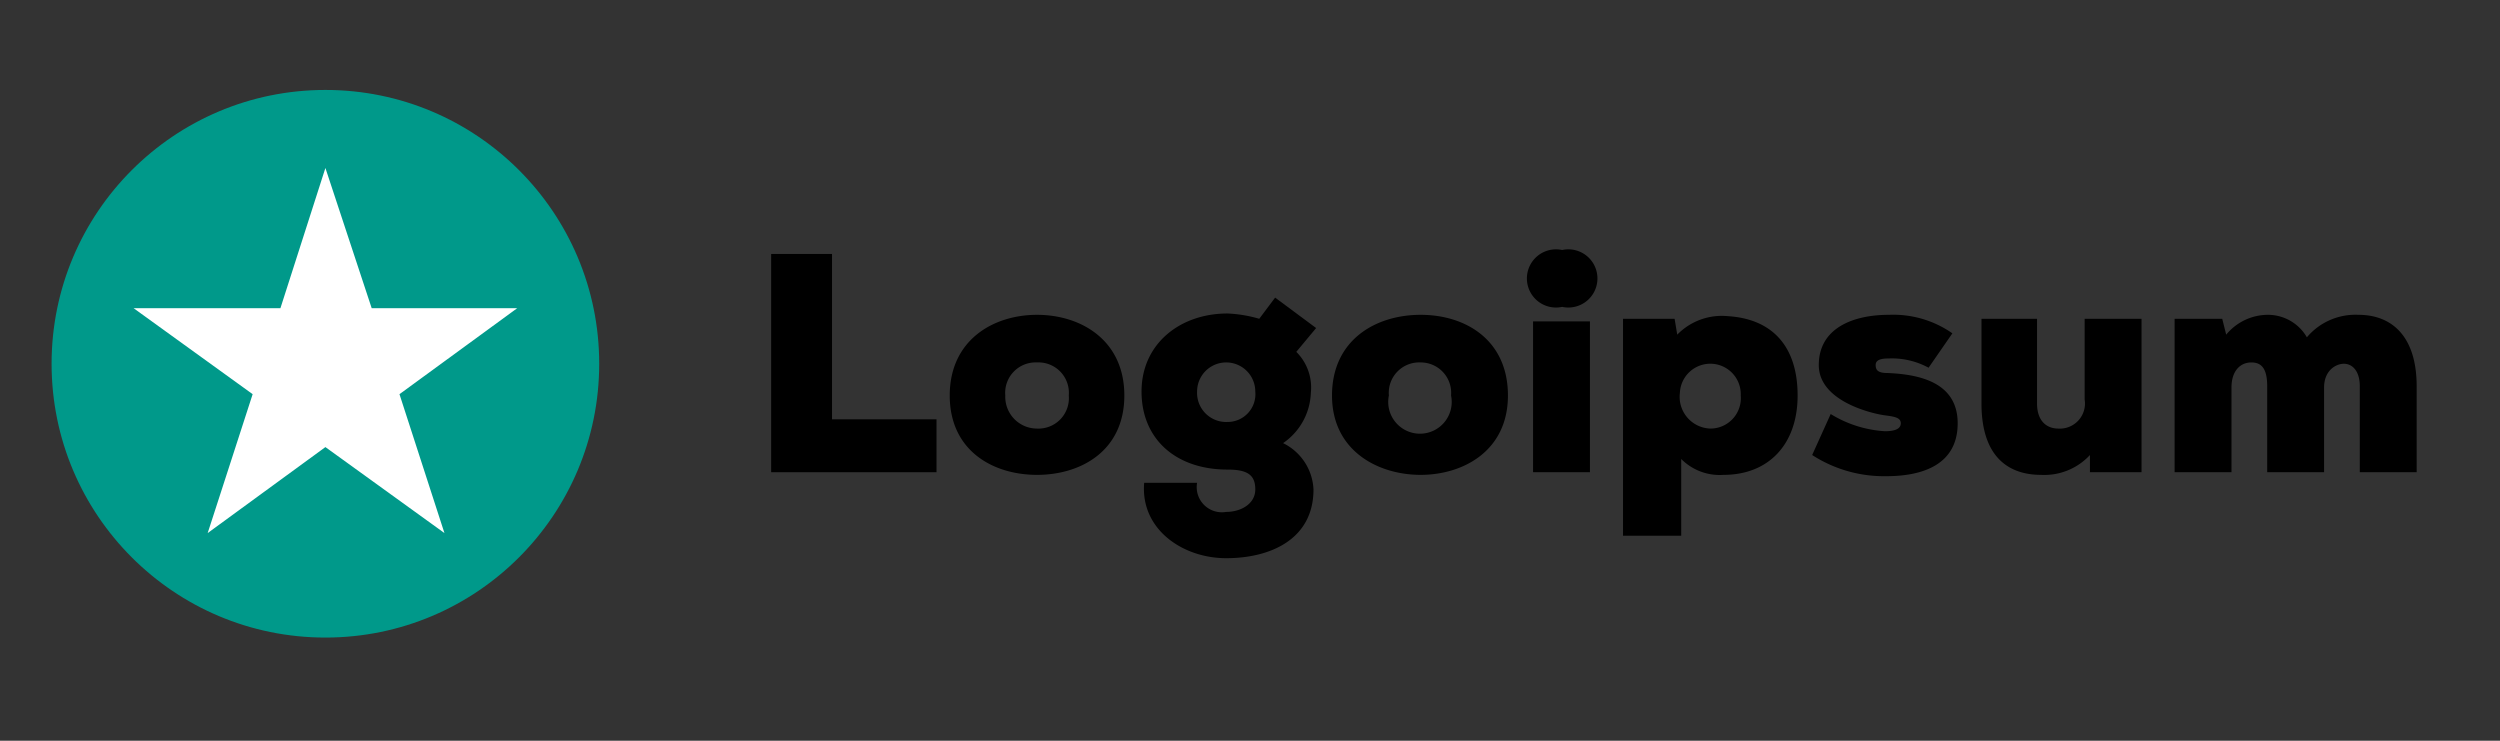 <svg id="efa0066d-1fdf-4789-bfe6-be37a884e689" data-name="FakeLogo" xmlns="http://www.w3.org/2000/svg" viewBox="0 0 189 56"><rect x="0" y="0" width="189" height="56" fill="#333333" stroke="none"/><circle cx="24.6" cy="27.5" r="20.7" fill="#00998a"/><path d="M62.9,19.2V31.7h7.9v4H58.3V19.2Z"/><path d="M85,29.9c0,4.2-3.3,6-6.6,6s-6.6-1.8-6.6-6,3.3-6.1,6.6-6.1S85,25.7,85,29.9Zm-4.2,0a2.3,2.3,0,0,0-2.4-2.5A2.3,2.3,0,0,0,76,29.9a2.4,2.4,0,0,0,2.4,2.5A2.3,2.3,0,0,0,80.8,29.9Z"/><path d="M90.5,36.5a1.9,1.9,0,0,0,2.2,2.2c1.1,0,2.2-.6,2.2-1.7s-.6-1.5-2.1-1.5c-3.9,0-6.5-2.3-6.5-5.9s2.9-5.9,6.5-5.9a10,10,0,0,1,2.4.4l1.2-1.6,3.1,2.3L98,26.6a3.8,3.8,0,0,1,1.1,3.1A4.8,4.8,0,0,1,97,33.5,4.1,4.1,0,0,1,99.3,37c0,3.8-3.3,5.2-6.6,5.2s-6.5-2.2-6.2-5.7Zm0-6.9a2.2,2.2,0,0,0,2.3,2.3,2.1,2.1,0,0,0,2.1-2.3,2.2,2.2,0,1,0-4.4,0Z"/><path d="M114,29.9c0,4.2-3.4,6-6.6,6s-6.7-1.8-6.7-6,3.3-6.1,6.7-6.1S114,25.7,114,29.9Zm-4.3,0a2.3,2.3,0,0,0-2.3-2.5,2.3,2.3,0,0,0-2.4,2.5,2.4,2.4,0,1,0,4.7,0Z"/><path d="M118.1,18.9a2.2,2.2,0,1,1,0,4.3,2.2,2.2,0,1,1,0-4.3Zm2.1,16.8V24.3h-4.3V35.7Z"/><path d="M127.1,40.5h-4.4V24.1h3.9l.2,1.2a4.7,4.7,0,0,1,3.8-1.4c3.4.2,5.3,2.3,5.3,6s-2.2,6-5.6,6a4.1,4.1,0,0,1-3.2-1.2Zm4.5-10.6a2.3,2.3,0,1,0-4.6-.2,2.4,2.4,0,0,0,2.3,2.7A2.3,2.3,0,0,0,131.6,29.9Z"/><path d="M138.4,31.3a8.8,8.8,0,0,0,4.1,1.3q1.2,0,1.2-.6c0-.4-.4-.5-1.2-.6s-5-1-5-3.8,2.6-3.8,5.3-3.8a7.8,7.8,0,0,1,4.8,1.4l-1.8,2.6a5.8,5.8,0,0,0-3-.7c-.6,0-1,.1-1,.5s.2.6.9.6c2.4.1,5.3.7,5.3,3.8s-2.6,4-5.4,4a10,10,0,0,1-5.6-1.6Z"/><path d="M154,24.1v6.4c0,1.4.8,1.9,1.6,1.9a1.9,1.9,0,0,0,2-2.2V24.1h4.3V35.7H158V34.4a4.7,4.7,0,0,1-3.7,1.5c-2.4,0-4.5-1.3-4.5-5.4V24.1Z"/><path d="M171.4,35.7V29.2c0-1.3-.4-1.8-1.2-1.8s-1.5.6-1.5,1.9v6.4h-4.3V24.1H168l.3,1.2a4.1,4.1,0,0,1,3.2-1.5,3.4,3.4,0,0,1,2.9,1.7,4.8,4.8,0,0,1,3.9-1.7c2.5,0,4.4,1.6,4.4,5.4v6.5h-4.3V29.2c0-1.2-.6-1.7-1.2-1.7s-1.5.5-1.5,1.8v6.4Z"/><polygon points="24.6 12.7 28.1 23.3 39.1 23.3 30.2 29.8 33.6 40.3 24.6 33.8 15.7 40.3 19.1 29.8 10.1 23.3 21.2 23.3 24.6 12.7" fill="#fff"/></svg>